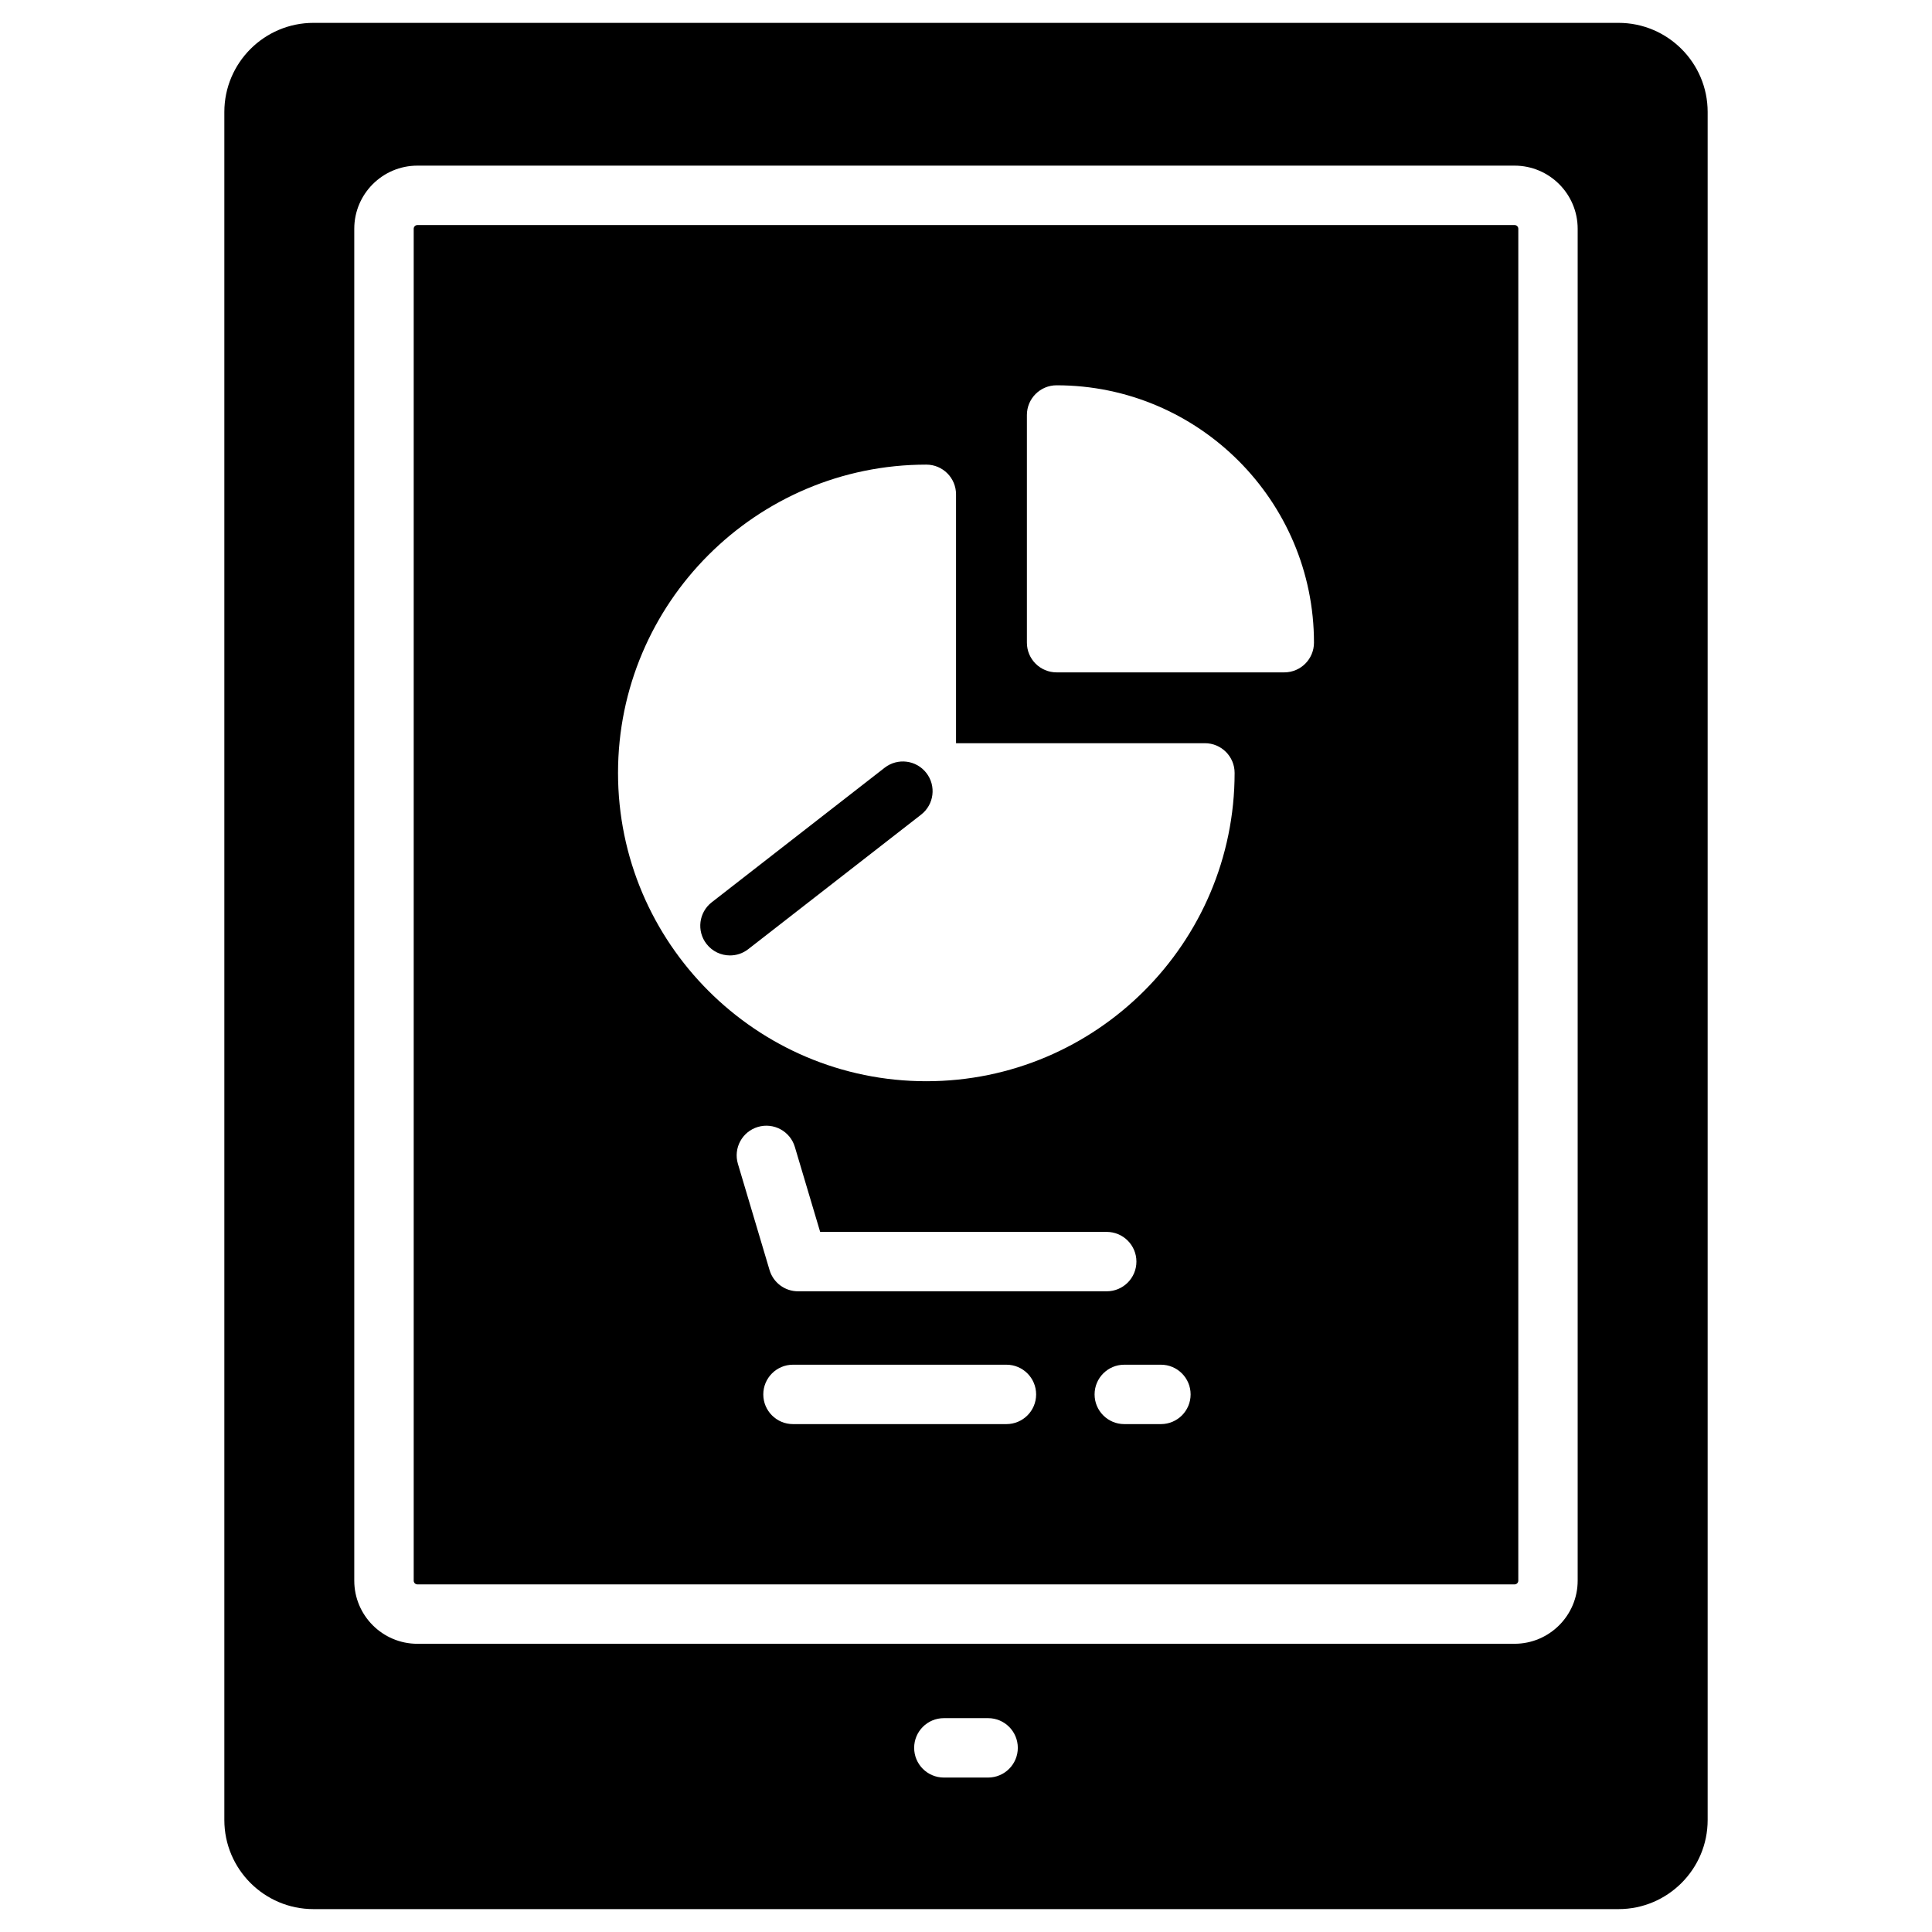 <?xml version="1.0" encoding="UTF-8"?>
<!-- Uploaded to: SVG Repo, www.svgrepo.com, Generator: SVG Repo Mixer Tools -->
<svg fill="#000000" width="800px" height="800px" version="1.1" viewBox="144 144 512 512" xmlns="http://www.w3.org/2000/svg">
 <g>
  <path d="m545.38 203.64h-290.76c-0.543 0-0.984 0.441-0.984 0.984v358.27c0 0.543 0.441 0.984 0.984 0.984h290.76c0.543 0 0.984-0.441 0.984-0.984l0.004-358.27c0-0.543-0.441-0.984-0.984-0.984zm-200.53 239.01c4.164-1.238 8.551 1.129 9.793 5.297l6.707 22.52h75.941c4.348 0 7.871 3.523 7.871 7.871s-3.523 7.871-7.871 7.871h-81.809c-3.481 0-6.551-2.289-7.543-5.625l-8.383-28.145c-1.246-4.164 1.125-8.551 5.293-9.789zm65.863 78.754h-56.562c-4.348 0-7.871-3.523-7.871-7.871s3.523-7.871 7.871-7.871h56.562c4.348 0 7.871 3.523 7.871 7.871 0.004 4.348-3.523 7.871-7.871 7.871zm40.941 0h-9.707c-4.348 0-7.871-3.523-7.871-7.871s3.523-7.871 7.871-7.871h9.707c4.348 0 7.871 3.523 7.871 7.871 0.004 4.348-3.523 7.871-7.871 7.871zm-62.168-90.867c-45.051 0-81.703-36.652-81.703-81.703 0-45.051 36.652-81.703 81.703-81.703 4.348 0 7.871 3.523 7.871 7.871v65.957h65.957c4.348 0 7.871 3.523 7.871 7.871 0.004 45.055-36.648 81.707-81.699 81.707zm94.859-108.35h-60.336c-4.348 0-7.871-3.523-7.871-7.871v-60.336c0-4.348 3.523-7.871 7.871-7.871 37.609 0 68.207 30.598 68.207 68.207 0 4.344-3.523 7.871-7.871 7.871z"/>
  <path d="m572.93 150.06h-345.86c-13.023 0-23.617 10.594-23.617 23.617v452.64c0 13.023 10.594 23.617 23.617 23.617h345.86c13.023 0 23.617-10.594 23.617-23.617v-452.64c0-13.023-10.594-23.617-23.617-23.617zm-167.07 465.01h-11.727c-4.348 0-7.871-3.523-7.871-7.871 0-4.348 3.523-7.871 7.871-7.871h11.727c4.348 0 7.871 3.523 7.871 7.871 0 4.348-3.523 7.871-7.871 7.871zm156.24-52.18c0 9.223-7.504 16.727-16.727 16.727l-290.76 0.004c-9.223 0-16.727-7.504-16.727-16.727v-358.27c0-9.223 7.504-16.727 16.727-16.727h290.76c9.223 0 16.727 7.504 16.727 16.727z"/>
  <path d="m337.46 397.2c-2.344 0-4.664-1.043-6.219-3.039-2.672-3.43-2.055-8.379 1.379-11.047l45.82-35.656c3.43-2.668 8.379-2.055 11.047 1.379 2.672 3.43 2.055 8.379-1.379 11.047l-45.82 35.656c-1.434 1.121-3.137 1.66-4.828 1.66z"/>
 </g>
</svg>